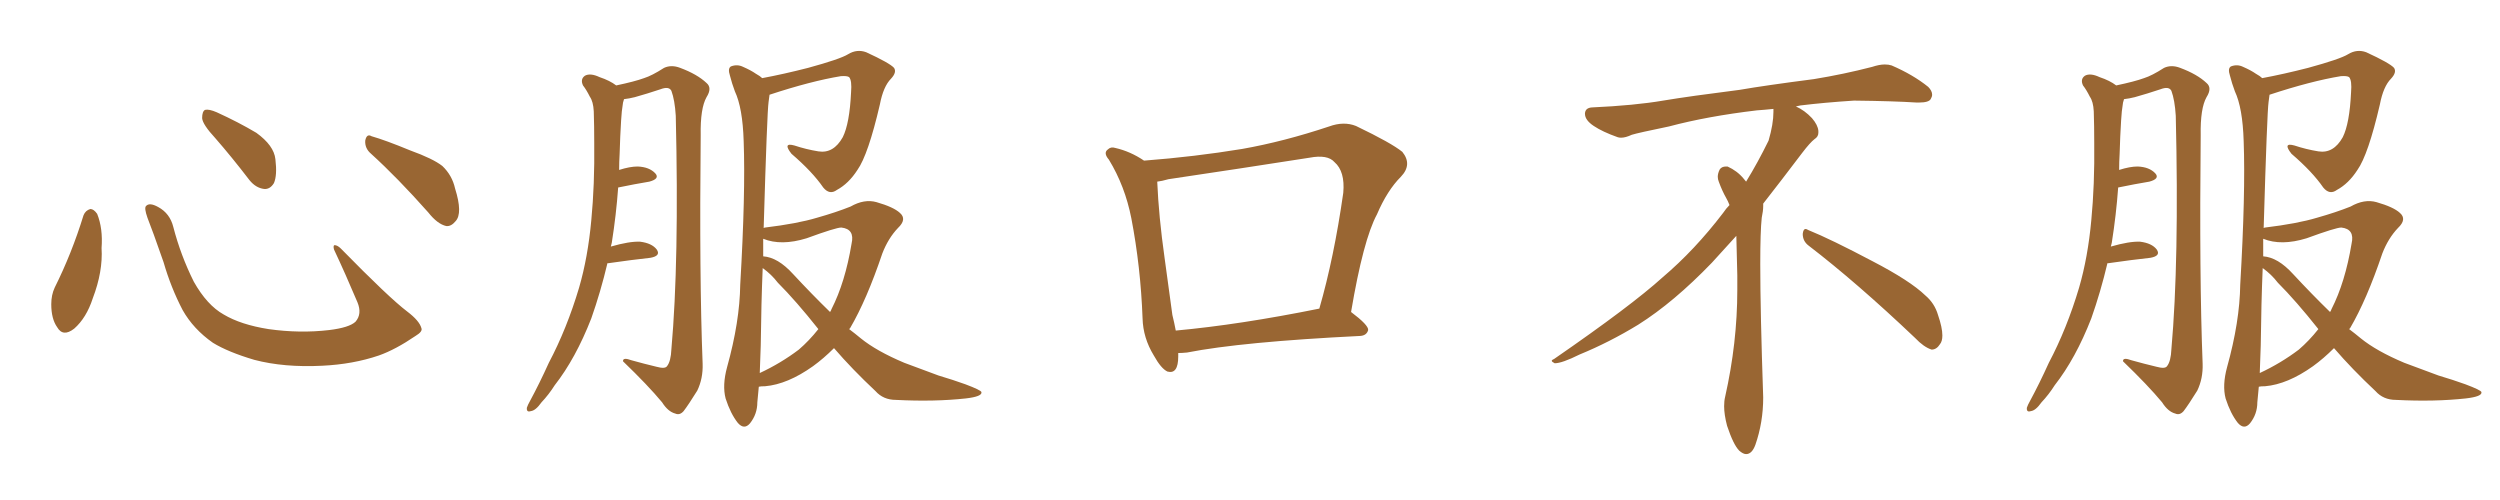 <svg xmlns="http://www.w3.org/2000/svg" xmlns:xlink="http://www.w3.org/1999/xlink" width="750" height="150"><path fill="#996633" padding="10" d="M25.05 64.60L25.05 64.60Q25.63 63.13 27.10 62.70L27.10 62.70Q28.13 62.70 29.15 64.16L29.15 64.16Q30.91 68.55 30.47 74.41L30.47 74.41Q30.91 81.45 27.83 89.50L27.83 89.50Q25.93 95.36 22.27 98.58L22.27 98.58Q18.90 101.22 17.14 98.14L17.14 98.14Q15.38 95.65 15.38 91.26L15.38 91.26Q15.38 88.48 16.41 86.28L16.41 86.28Q21.53 76.03 25.05 64.60ZM126.42 98.44L126.42 98.44Q126.86 99.46 124.66 100.78L124.66 100.78Q118.65 104.88 113.67 106.64L113.67 106.64Q105.91 109.28 96.68 109.72L96.68 109.72Q85.25 110.30 76.32 107.96L76.32 107.96Q68.41 105.62 63.87 102.83L63.87 102.83Q58.01 98.73 54.79 93.02L54.79 93.02Q51.27 86.28 49.07 78.66L49.07 78.66Q45.70 68.99 44.24 65.33L44.24 65.33Q43.21 62.40 43.80 61.82L43.80 61.82Q44.82 60.64 47.46 62.11L47.46 62.11Q50.98 64.01 52.00 68.12L52.00 68.12Q54.20 76.61 58.15 84.52L58.15 84.52Q62.11 91.55 67.09 94.34L67.09 94.34Q72.22 97.41 80.57 98.73L80.57 98.73Q89.94 100.05 98.73 99.02L98.73 99.02Q104.74 98.29 106.64 96.53L106.64 96.53Q108.69 94.19 107.23 90.67L107.23 90.67Q103.71 82.32 100.20 74.85L100.20 74.85Q99.90 73.68 100.34 73.54L100.34 73.54Q101.22 73.54 102.25 74.56L102.25 74.56Q116.75 89.36 122.17 93.46L122.17 93.46Q125.83 96.24 126.42 98.44ZM64.60 41.46L64.60 41.46Q60.79 37.35 60.64 35.45L60.64 35.45Q60.64 33.40 61.52 32.96L61.52 32.96Q62.70 32.67 65.04 33.69L65.04 33.69Q71.48 36.62 76.90 39.84L76.90 39.84Q82.18 43.65 82.62 47.75L82.62 47.75Q83.20 52.59 82.18 54.93L82.18 54.93Q81.01 56.84 79.25 56.69L79.25 56.69Q76.76 56.40 74.85 54.05L74.85 54.05Q69.58 47.17 64.60 41.46ZM111.33 46.14L111.33 46.14L111.33 46.14Q109.42 44.53 109.57 42.19L109.57 42.19Q110.01 39.99 111.47 40.87L111.47 40.87Q115.58 42.04 123.05 45.12L123.05 45.12Q129.93 47.61 132.71 49.80L132.71 49.80Q135.64 52.59 136.52 56.54L136.52 56.54Q138.87 64.01 136.67 66.36L136.67 66.36Q135.35 67.97 133.89 67.82L133.89 67.82Q131.25 67.24 128.47 63.72L128.47 63.72Q119.24 53.32 111.33 46.14ZM182.23 78.96L182.23 78.96Q180.18 87.60 177.39 95.51L177.39 95.51Q172.71 107.52 166.41 115.58L166.41 115.58Q164.65 118.36 162.45 120.70L162.45 120.70Q160.69 123.19 159.23 123.34L159.23 123.34Q157.91 123.78 158.06 122.31L158.06 122.31Q158.35 121.44 158.94 120.41L158.94 120.41Q161.87 114.99 164.65 108.84L164.65 108.84Q170.07 98.58 173.73 86.28L173.73 86.28Q176.37 77.20 177.39 66.06L177.39 66.06Q178.42 55.37 178.27 42.92L178.27 42.92Q178.27 37.79 178.13 33.40L178.13 33.40Q177.98 30.47 176.95 29.00L176.95 29.00Q175.93 26.95 174.90 25.63L174.90 25.63Q174.02 23.73 175.49 22.71L175.49 22.71Q177.10 21.83 179.88 23.14L179.88 23.14Q182.96 24.17 184.86 25.63L184.86 25.63Q190.43 24.46 193.21 23.44L193.21 23.44Q195.56 22.71 199.22 20.36L199.22 20.36Q201.42 19.34 204.05 20.36L204.05 20.36Q209.18 22.27 211.96 24.90L211.96 24.90Q213.72 26.37 211.96 29.15L211.96 29.15Q210.06 32.52 210.21 40.58L210.21 40.58Q209.77 83.06 210.79 109.13L210.79 109.13Q210.94 113.53 209.18 117.19L209.18 117.19Q206.54 121.44 205.08 123.34L205.08 123.34Q203.91 124.66 202.59 124.07L202.59 124.07Q200.39 123.49 198.63 120.70L198.63 120.70Q194.38 115.58 186.91 108.40L186.91 108.40Q186.77 107.08 189.55 108.11L189.55 108.11Q193.21 109.13 196.88 110.01L196.88 110.01Q199.51 110.74 200.10 109.86L200.10 109.86Q201.27 108.40 201.42 104.74L201.42 104.74Q203.76 78.37 202.73 34.72L202.73 34.72Q202.44 30.03 201.42 27.25L201.42 27.25Q200.68 25.78 198.05 26.81L198.05 26.81Q194.09 28.13 190.43 29.15L190.43 29.15Q188.67 29.59 187.21 29.74L187.21 29.74Q187.06 30.18 186.91 30.76L186.91 30.76Q186.47 33.40 186.33 36.18L186.33 36.18Q186.04 40.87 185.89 46.14L185.89 46.14Q185.74 48.63 185.74 50.98L185.74 50.98Q188.96 49.95 191.31 49.95L191.31 49.95Q194.82 50.10 196.58 52.00L196.58 52.00Q198.05 53.61 194.82 54.49L194.82 54.49Q190.43 55.22 185.45 56.25L185.45 56.25Q184.86 64.45 183.54 72.80L183.54 72.80Q183.40 73.39 183.25 73.97L183.25 73.97Q188.82 72.36 192.04 72.51L192.04 72.51Q195.56 72.95 197.02 74.85L197.02 74.85Q198.34 76.76 195.12 77.34L195.12 77.34Q189.70 77.93 182.52 78.96L182.52 78.96Q182.37 78.96 182.23 78.96ZM227.64 116.02L227.64 116.02Q227.34 118.80 227.20 120.70L227.20 120.70Q227.20 124.22 225 127.00L225 127.00Q223.24 129.05 221.34 126.86L221.34 126.86Q219.14 124.07 217.68 119.53L217.68 119.53Q216.65 115.58 218.12 110.16L218.12 110.16Q221.92 96.53 222.07 85.40L222.07 85.40Q223.68 57.86 223.10 42.33L223.10 42.33Q222.80 32.37 220.46 27.39L220.46 27.39Q219.58 25.05 218.99 22.71L218.99 22.71Q218.26 20.51 219.29 19.92L219.29 19.92Q221.19 19.19 222.95 20.07L222.95 20.07Q225.29 21.09 226.76 22.12L226.76 22.12Q228.08 22.85 228.66 23.44L228.66 23.44Q234.96 22.27 242.43 20.36L242.43 20.36Q252.10 17.72 254.44 16.26L254.44 16.26Q257.08 14.65 259.86 15.67L259.86 15.67Q266.89 18.90 268.21 20.36L268.21 20.36Q269.09 21.68 267.33 23.58L267.33 23.58Q264.99 25.93 263.96 31.35L263.96 31.35Q260.45 46.44 257.23 50.98L257.23 50.98Q254.59 55.08 251.07 56.98L251.07 56.98Q248.88 58.59 246.97 56.25L246.97 56.25Q243.75 51.56 237.45 46.14L237.45 46.14Q234.67 42.63 238.33 43.65L238.33 43.65Q241.85 44.82 245.51 45.41L245.51 45.41Q250.05 46.14 252.83 41.16L252.83 41.16Q254.88 37.06 255.32 27.69L255.32 27.69Q255.62 24.17 254.74 23.14L254.74 23.14Q254.15 22.71 252.25 22.85L252.25 22.85Q243.31 24.32 230.86 28.42L230.86 28.42Q230.71 29.30 230.57 30.62L230.57 30.62Q230.13 33.54 229.10 68.41L229.10 68.41Q229.39 68.26 229.54 68.26L229.54 68.26Q239.21 67.09 245.07 65.33L245.07 65.33Q250.78 63.72 255.18 61.96L255.18 61.96Q259.28 59.62 262.94 60.64L262.94 60.64Q268.07 62.11 269.97 63.87L269.97 63.87Q272.17 65.77 269.38 68.41L269.38 68.41Q266.46 71.48 264.70 76.03L264.70 76.03Q260.01 89.94 255.03 98.44L255.03 98.44Q254.88 98.58 254.74 98.73L254.74 98.73Q256.49 100.05 258.25 101.51L258.25 101.51Q262.94 105.32 271.29 108.84L271.29 108.84Q275.24 110.30 281.54 112.65L281.54 112.65Q285.94 113.96 289.60 115.28L289.60 115.28Q294.29 117.04 294.43 117.63L294.43 117.63Q294.73 118.95 289.75 119.53L289.75 119.53Q280.37 120.56 268.80 119.97L268.80 119.97Q264.99 119.97 262.65 117.33L262.65 117.33Q255.62 110.74 250.20 104.44L250.20 104.44Q247.12 107.52 243.90 109.86L243.90 109.86Q236.28 115.28 229.54 115.87L229.54 115.87Q228.22 115.87 227.64 116.02ZM241.99 71.48L241.99 71.48Q234.38 73.83 228.96 71.63L228.96 71.63Q228.96 74.12 228.96 76.90L228.96 76.90Q233.35 77.20 237.89 82.18L237.89 82.18Q243.60 88.33 249.02 93.60L249.02 93.60Q249.32 93.16 249.46 92.72L249.46 92.72Q253.56 84.67 255.47 73.10L255.47 73.10Q256.49 68.70 252.39 68.26L252.39 68.26Q250.78 68.26 241.99 71.48ZM239.65 104.88L239.65 104.88L239.65 104.88Q242.72 102.25 245.51 98.73L245.51 98.73Q238.77 90.23 233.35 84.81L233.35 84.81Q231.45 82.32 228.81 80.42L228.81 80.42Q228.37 90.82 228.22 103.71L228.22 103.71Q228.08 108.25 227.93 111.91L227.93 111.91Q234.23 108.98 239.65 104.88ZM353.47 105.91L353.47 105.91Q353.47 106.35 353.47 106.93L353.47 106.93Q353.47 112.35 350.24 111.47L350.24 111.47Q348.34 110.60 346.14 106.64L346.14 106.64Q342.92 101.37 342.77 95.51L342.77 95.51Q342.19 79.98 339.40 65.48L339.40 65.48Q337.50 55.81 332.67 47.90L332.67 47.90Q330.91 45.85 332.37 44.82L332.37 44.82Q333.25 43.95 334.57 44.38L334.57 44.38Q339.11 45.41 343.21 48.19L343.21 48.19Q358.45 47.02 372.66 44.68L372.66 44.68Q385.11 42.48 398.73 37.94L398.73 37.94Q403.13 36.33 406.79 37.79L406.79 37.79Q417.48 42.92 420.70 45.56L420.70 45.56Q423.78 49.37 420.26 53.03L420.26 53.03Q416.16 57.13 413.09 64.31L413.09 64.31Q408.98 71.92 405.32 93.60L405.32 93.60Q410.60 97.56 410.45 99.02L410.45 99.02Q410.01 100.63 408.11 100.78L408.11 100.78Q372.51 102.54 356.10 105.76L356.10 105.76Q354.49 105.91 353.47 105.91ZM352.73 99.17L352.73 99.17L352.73 99.17Q371.92 97.41 395.80 92.58L395.80 92.58Q400.20 77.34 402.98 57.86L402.98 57.86Q403.56 51.42 400.34 48.63L400.34 48.63Q398.29 46.29 392.87 47.31L392.87 47.31Q372.22 50.54 350.54 53.76L350.54 53.76Q348.49 54.35 347.17 54.49L347.17 54.49Q347.61 64.89 349.37 77.34L349.37 77.34Q350.68 87.01 351.71 94.48L351.71 94.48Q352.29 96.83 352.73 99.17ZM542.58 73.68L542.58 73.68Q540.82 72.36 540.82 70.17L540.82 70.17Q540.97 68.70 541.70 68.70L541.70 68.70Q541.99 68.70 542.43 68.99L542.43 68.99Q549.32 71.78 561.77 78.37L561.77 78.37Q573.05 84.23 577.59 88.62L577.59 88.62Q580.37 90.97 581.40 94.48L581.40 94.48Q582.71 98.29 582.71 100.63L582.71 100.63Q582.71 102.39 581.98 103.27L581.98 103.27Q580.96 104.88 579.49 104.88L579.49 104.88Q577.15 104.15 574.51 101.37L574.51 101.37Q557.08 84.81 542.58 73.68ZM532.03 33.54L532.03 33.54L532.03 32.67Q529.25 32.96 527.05 33.11L527.05 33.11Q512.26 34.86 500.68 37.94L500.68 37.94Q491.46 39.84 489.55 40.43L489.55 40.43Q487.65 41.31 486.33 41.31L486.33 41.31Q485.74 41.31 485.30 41.16L485.30 41.16Q480.76 39.55 478.13 37.79L478.13 37.79Q475.49 36.04 475.49 34.13L475.49 34.13L475.49 33.98Q475.63 32.37 477.54 32.23L477.54 32.23Q490.43 31.64 498.93 30.18L498.93 30.18Q506.84 28.86 521.92 26.95L521.92 26.95Q529.54 25.63 544.19 23.73L544.19 23.73Q553.13 22.27 561.62 20.07L561.62 20.07Q563.82 19.34 565.43 19.34L565.43 19.34Q566.60 19.34 567.48 19.63L567.48 19.63Q573.93 22.41 578.47 26.07L578.47 26.07Q579.64 27.25 579.64 28.42L579.64 28.42Q579.64 29.00 579.20 29.74L579.20 29.74Q578.61 30.76 575.68 30.76L575.68 30.76L574.95 30.76Q568.21 30.32 556.20 30.18L556.20 30.18Q547.27 30.76 540.09 31.64L540.09 31.64Q539.21 31.79 538.77 31.93L538.77 31.93Q541.41 33.11 543.60 35.45L543.60 35.45Q545.36 37.50 545.51 39.26L545.51 39.26L545.51 39.84Q545.51 41.02 544.34 41.75L544.34 41.75Q543.02 42.77 540.67 45.85L540.67 45.85Q534.23 54.35 528.96 61.08L528.96 61.08L528.96 61.82Q528.96 63.28 528.52 65.33L528.52 65.33Q528.08 69.43 528.08 79.25L528.08 79.25Q528.08 93.46 528.96 119.24L528.96 119.24Q528.96 126.71 526.61 133.45L526.61 133.45Q525.59 136.23 523.83 136.23L523.83 136.23Q522.95 136.23 521.78 135.21L521.78 135.21Q520.02 133.45 518.12 127.73L518.12 127.73Q517.24 124.37 517.24 121.88L517.24 121.88Q517.24 120.26 517.53 119.09L517.53 119.09Q521.19 102.83 521.19 87.01L521.19 87.01L521.19 82.62Q521.04 76.61 520.90 70.75L520.90 70.75Q516.80 75.29 513.57 78.81L513.57 78.81Q502.15 90.67 491.46 97.41L491.46 97.41Q482.81 102.69 473.88 106.35L473.88 106.35Q468.60 108.98 466.41 108.98L466.41 108.98Q465.53 108.54 465.53 108.25L465.53 108.25Q465.53 107.96 466.26 107.67L466.26 107.67Q489.40 91.70 498.78 83.20L498.78 83.20Q508.45 75 516.94 63.87L516.94 63.87Q517.82 62.55 518.85 61.52L518.85 61.52Q518.41 60.35 517.82 59.33L517.82 59.33Q516.65 57.28 515.63 54.49L515.63 54.49Q515.33 53.76 515.33 53.03L515.33 53.03Q515.33 52.00 515.92 50.83L515.92 50.83Q516.50 49.95 517.82 49.95L517.82 49.95L518.26 49.95Q521.19 51.27 523.10 53.61L523.10 53.61Q523.39 53.91 523.83 54.49L523.83 54.49Q527.34 48.78 530.57 42.19L530.57 42.19Q532.03 37.21 532.03 33.54ZM632.23 78.96L632.23 78.96Q630.18 87.60 627.39 95.51L627.39 95.51Q622.71 107.52 616.41 115.58L616.41 115.58Q614.65 118.36 612.45 120.70L612.45 120.70Q610.69 123.19 609.23 123.34L609.23 123.34Q607.91 123.78 608.06 122.31L608.06 122.31Q608.35 121.44 608.94 120.41L608.94 120.41Q611.87 114.99 614.65 108.84L614.65 108.84Q620.07 98.58 623.73 86.28L623.73 86.28Q626.37 77.20 627.39 66.06L627.39 66.06Q628.42 55.37 628.27 42.92L628.27 42.92Q628.27 37.79 628.13 33.40L628.13 33.40Q627.98 30.47 626.95 29.00L626.95 29.00Q625.93 26.95 624.90 25.63L624.90 25.63Q624.02 23.73 625.49 22.71L625.49 22.71Q627.10 21.83 629.88 23.14L629.88 23.14Q632.96 24.17 634.86 25.63L634.86 25.63Q640.43 24.46 643.21 23.44L643.21 23.44Q645.56 22.71 649.22 20.36L649.22 20.36Q651.42 19.34 654.05 20.36L654.05 20.36Q659.18 22.27 661.96 24.90L661.96 24.90Q663.72 26.37 661.96 29.15L661.96 29.15Q660.06 32.52 660.21 40.58L660.21 40.58Q659.77 83.06 660.79 109.13L660.79 109.13Q660.94 113.53 659.18 117.19L659.18 117.19Q656.54 121.44 655.08 123.34L655.08 123.34Q653.91 124.66 652.59 124.07L652.59 124.07Q650.39 123.49 648.63 120.70L648.63 120.70Q644.38 115.58 636.91 108.40L636.91 108.40Q636.77 107.08 639.55 108.11L639.55 108.11Q643.21 109.13 646.88 110.01L646.88 110.01Q649.51 110.74 650.10 109.86L650.10 109.86Q651.27 108.40 651.42 104.74L651.42 104.74Q653.76 78.37 652.73 34.72L652.73 34.72Q652.44 30.03 651.42 27.25L651.42 27.25Q650.68 25.78 648.05 26.81L648.05 26.81Q644.09 28.13 640.43 29.15L640.43 29.15Q638.67 29.59 637.21 29.74L637.21 29.74Q637.06 30.18 636.91 30.76L636.91 30.76Q636.47 33.40 636.33 36.18L636.33 36.18Q636.04 40.87 635.89 46.14L635.89 46.14Q635.74 48.63 635.74 50.98L635.74 50.98Q638.96 49.95 641.31 49.95L641.31 49.95Q644.82 50.10 646.58 52.00L646.58 52.00Q648.05 53.61 644.82 54.49L644.82 54.49Q640.43 55.22 635.45 56.25L635.45 56.25Q634.86 64.45 633.54 72.80L633.54 72.80Q633.40 73.39 633.25 73.97L633.25 73.97Q638.82 72.36 642.04 72.51L642.04 72.51Q645.56 72.95 647.02 74.85L647.02 74.85Q648.34 76.76 645.12 77.34L645.12 77.34Q639.70 77.93 632.52 78.96L632.52 78.96Q632.37 78.96 632.23 78.96ZM677.64 116.02L677.64 116.02Q677.34 118.80 677.20 120.70L677.20 120.70Q677.20 124.22 675 127.00L675 127.00Q673.24 129.05 671.34 126.86L671.34 126.86Q669.14 124.07 667.68 119.53L667.68 119.53Q666.65 115.58 668.12 110.16L668.12 110.16Q671.92 96.53 672.07 85.40L672.07 85.40Q673.68 57.86 673.10 42.33L673.10 42.33Q672.80 32.37 670.46 27.39L670.46 27.39Q669.58 25.05 668.99 22.71L668.99 22.71Q668.26 20.51 669.29 19.92L669.29 19.92Q671.19 19.19 672.95 20.07L672.95 20.07Q675.29 21.09 676.76 22.12L676.76 22.12Q678.08 22.85 678.66 23.44L678.66 23.44Q684.96 22.27 692.43 20.36L692.43 20.36Q702.10 17.72 704.44 16.26L704.44 16.26Q707.08 14.65 709.86 15.67L709.86 15.67Q716.89 18.90 718.21 20.36L718.21 20.36Q719.09 21.68 717.33 23.58L717.33 23.58Q714.99 25.93 713.96 31.35L713.96 31.35Q710.45 46.44 707.23 50.98L707.23 50.98Q704.59 55.08 701.07 56.98L701.07 56.98Q698.88 58.59 696.97 56.25L696.97 56.25Q693.75 51.56 687.45 46.14L687.45 46.14Q684.67 42.63 688.33 43.65L688.33 43.65Q691.85 44.82 695.51 45.41L695.51 45.41Q700.05 46.14 702.83 41.16L702.83 41.16Q704.88 37.06 705.32 27.69L705.32 27.69Q705.62 24.17 704.74 23.14L704.74 23.14Q704.15 22.71 702.25 22.85L702.25 22.85Q693.31 24.32 680.86 28.42L680.86 28.42Q680.71 29.30 680.57 30.62L680.57 30.62Q680.13 33.54 679.10 68.41L679.10 68.41Q679.39 68.26 679.54 68.26L679.54 68.26Q689.21 67.09 695.07 65.33L695.07 65.33Q700.78 63.72 705.18 61.96L705.18 61.96Q709.28 59.62 712.94 60.64L712.94 60.64Q718.07 62.11 719.97 63.87L719.97 63.87Q722.17 65.77 719.38 68.41L719.38 68.41Q716.46 71.48 714.70 76.03L714.70 76.03Q710.01 89.94 705.03 98.44L705.03 98.44Q704.88 98.58 704.74 98.73L704.74 98.73Q706.49 100.05 708.25 101.51L708.25 101.51Q712.94 105.32 721.29 108.84L721.29 108.84Q725.24 110.30 731.54 112.65L731.54 112.65Q735.94 113.96 739.60 115.28L739.60 115.28Q744.29 117.04 744.43 117.63L744.43 117.63Q744.73 118.95 739.75 119.53L739.75 119.53Q730.37 120.56 718.80 119.97L718.80 119.97Q714.99 119.97 712.65 117.33L712.65 117.33Q705.62 110.74 700.20 104.44L700.20 104.44Q697.12 107.52 693.90 109.86L693.90 109.86Q686.28 115.28 679.54 115.87L679.54 115.87Q678.22 115.87 677.64 116.02ZM691.99 71.48L691.99 71.48Q684.38 73.83 678.96 71.63L678.96 71.63Q678.96 74.12 678.96 76.90L678.96 76.90Q683.35 77.20 687.89 82.18L687.89 82.18Q693.60 88.33 699.02 93.60L699.02 93.60Q699.32 93.16 699.46 92.72L699.46 92.72Q703.56 84.67 705.47 73.10L705.47 73.10Q706.49 68.70 702.39 68.26L702.39 68.26Q700.78 68.26 691.99 71.48ZM689.65 104.88L689.65 104.88L689.65 104.88Q692.72 102.25 695.51 98.73L695.51 98.73Q688.77 90.23 683.35 84.81L683.35 84.81Q681.45 82.32 678.81 80.42L678.81 80.42Q678.37 90.82 678.22 103.71L678.22 103.71Q678.08 108.25 677.93 111.91L677.93 111.91Q684.23 108.98 689.65 104.88Z"/></svg>